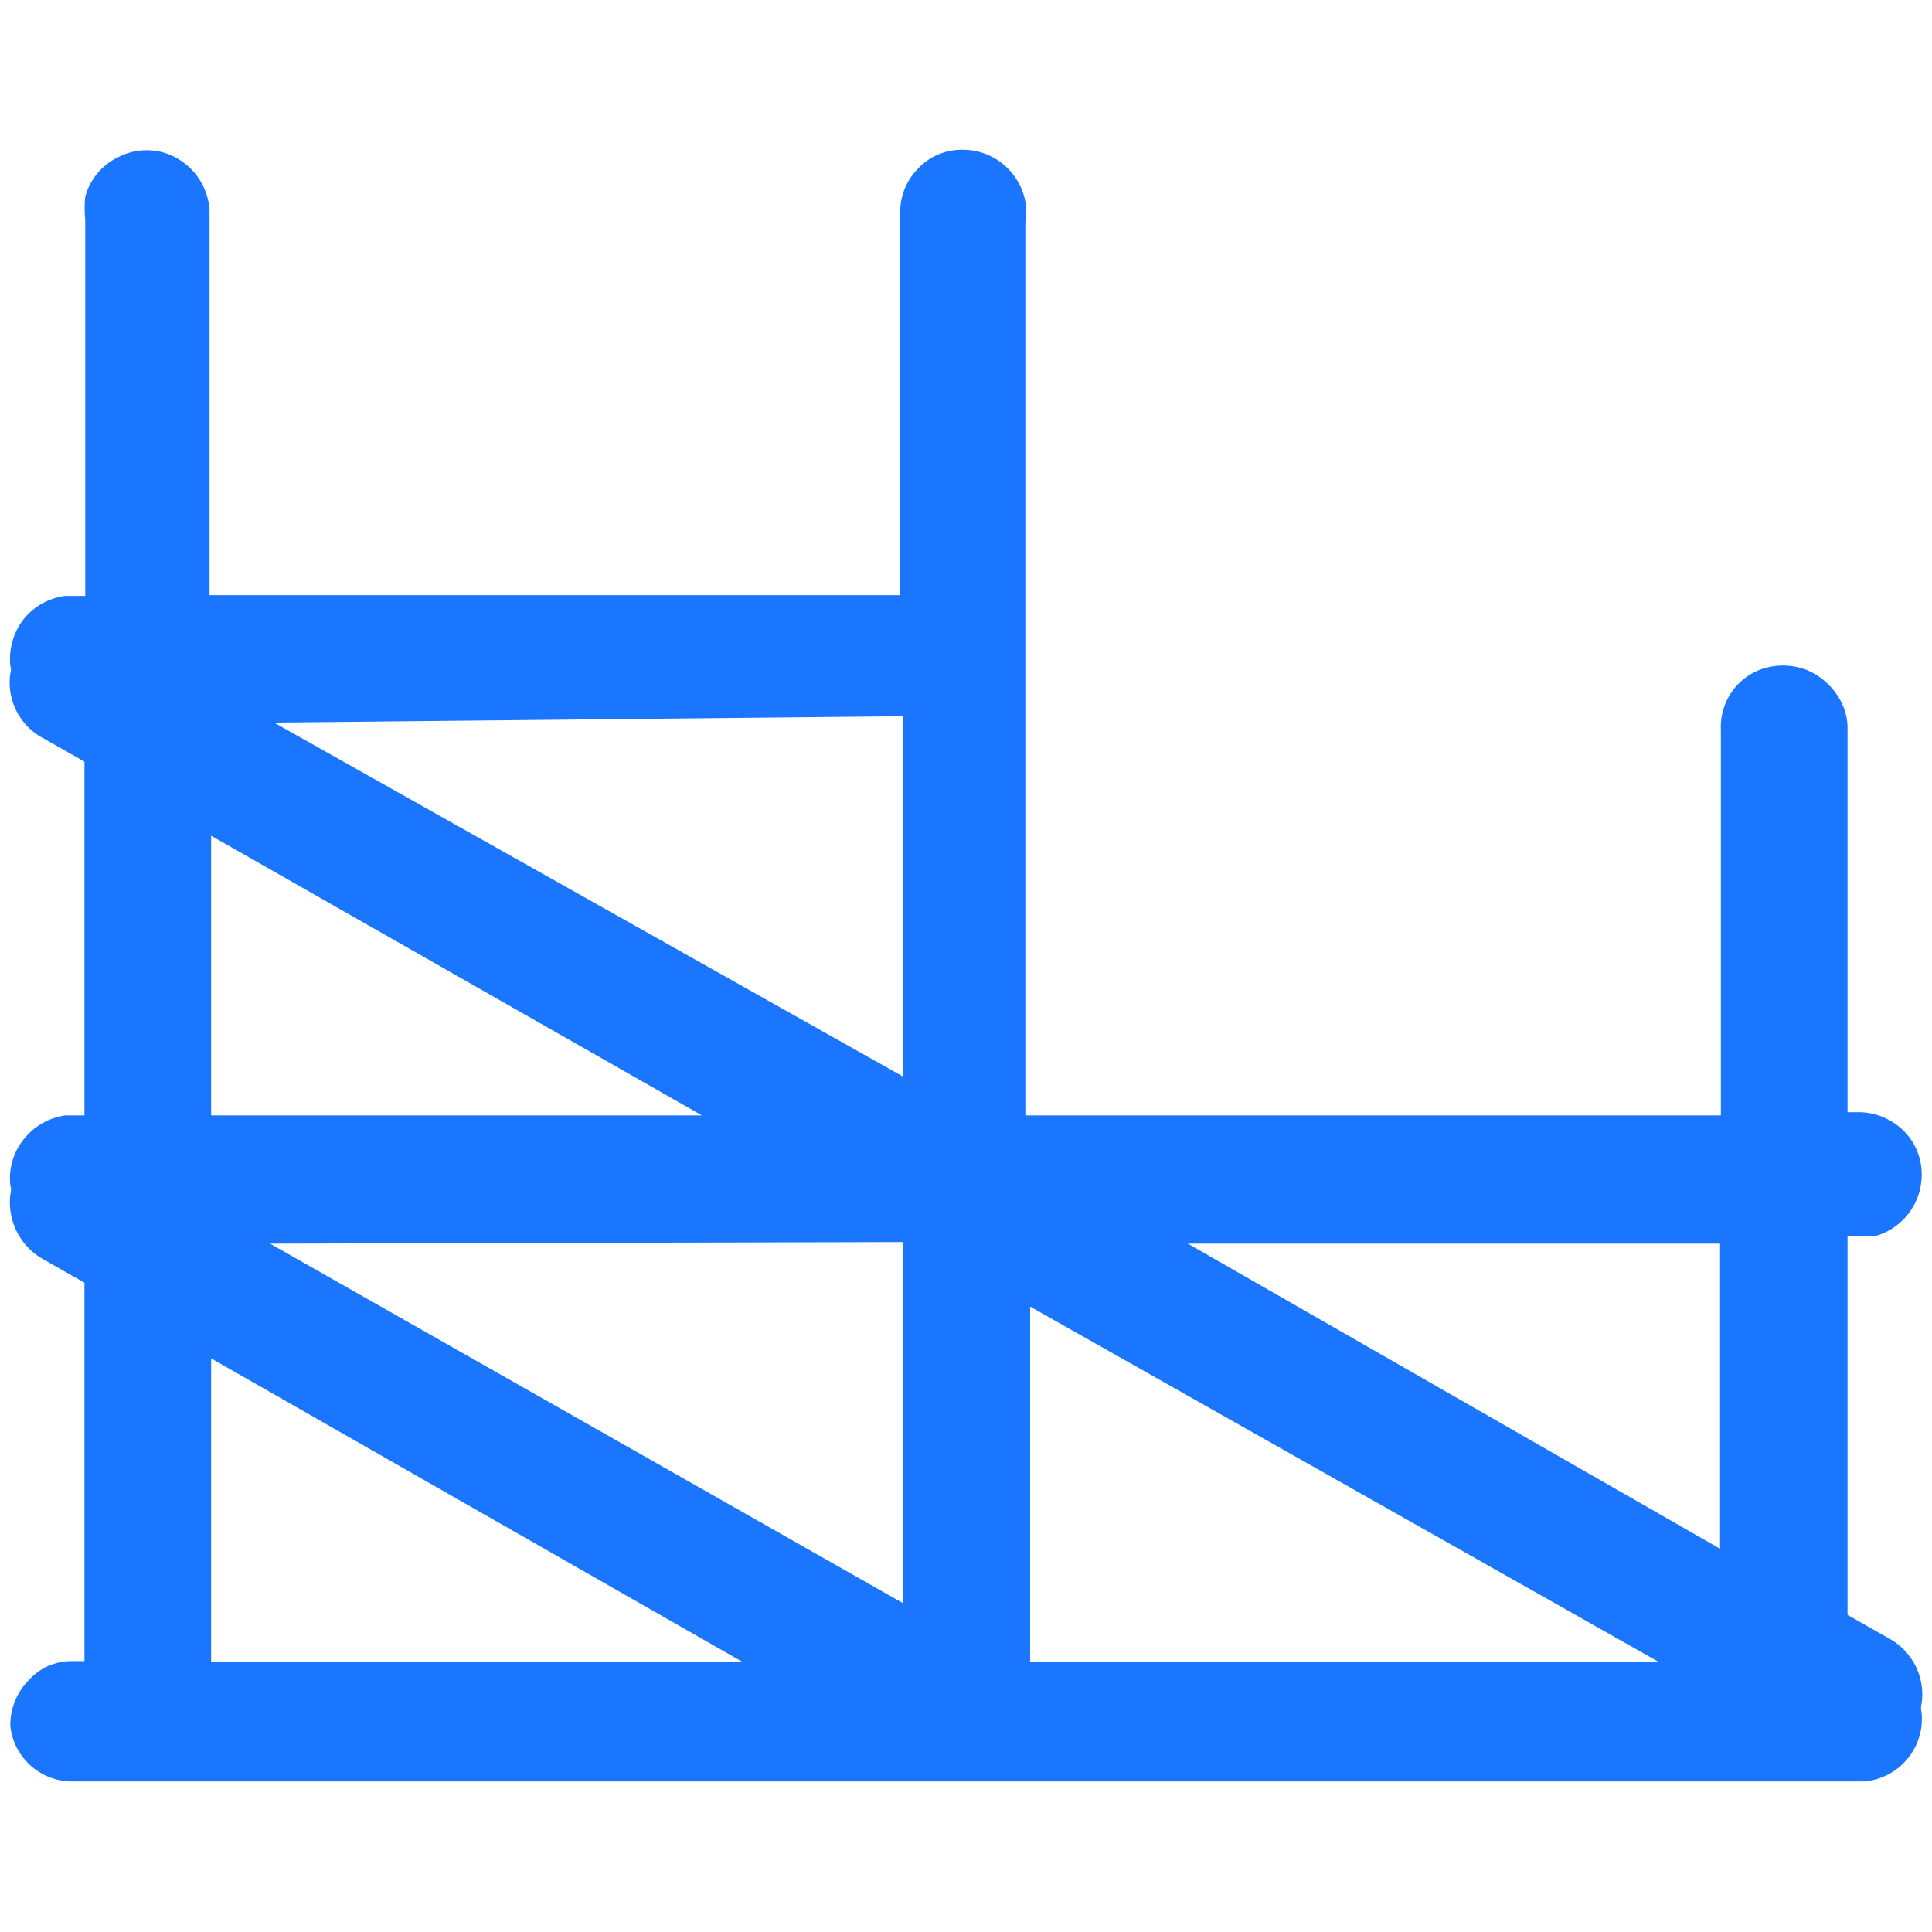 <svg id="Слой_1" data-name="Слой 1" xmlns="http://www.w3.org/2000/svg" width="24.25" height="24.25" viewBox="0 0 24.25 24.25"><defs><style>.cls-1{fill:#1a76ff;}</style></defs><title>3712-3812 правка</title><path class="cls-1" d="M23.7,20.56l-.51-.29V15.52h.33a.8.8,0,0,0,.6-.74.77.77,0,0,0-.21-.57.81.81,0,0,0-.56-.25h-.16V9.12a.73.73,0,0,0-.07-.29.86.86,0,0,0-.44-.42.83.83,0,0,0-.6,0,.77.77,0,0,0-.48.75V14H12.87V2.79a1.13,1.13,0,0,0,0-.26.8.8,0,0,0-.81-.65.75.75,0,0,0-.55.25.77.77,0,0,0-.21.56V7.47H2.63V2.63a.81.81,0,0,0-.56-.71.78.78,0,0,0-.6.06.77.77,0,0,0-.4.49,1.31,1.31,0,0,0,0,.28V7.48H.82a.8.8,0,0,0-.53.3.82.82,0,0,0-.16.58.14.14,0,0,1,0,.09.79.79,0,0,0,.42.82l.51.29V14H.82a.81.81,0,0,0-.53.31.78.78,0,0,0-.16.57.2.2,0,0,1,0,.11.82.82,0,0,0,.42.82l.51.29v4.75H.91a.72.72,0,0,0-.55.24.8.8,0,0,0-.23.58.78.78,0,0,0,.78.69H23.4a.79.79,0,0,0,.72-.86.24.24,0,0,1,0-.12A.8.8,0,0,0,23.7,20.56Zm-8.79-4.95h6.68v3.83Zm5.91,5.25H12.93V16.4Zm-11.5,0H2.65V17.05ZM2.65,14V10.49L8.81,14Zm8.68,1.59v4.53L3.39,15.61Zm0-6.6v4.52L3.44,9.07Z"/></svg>